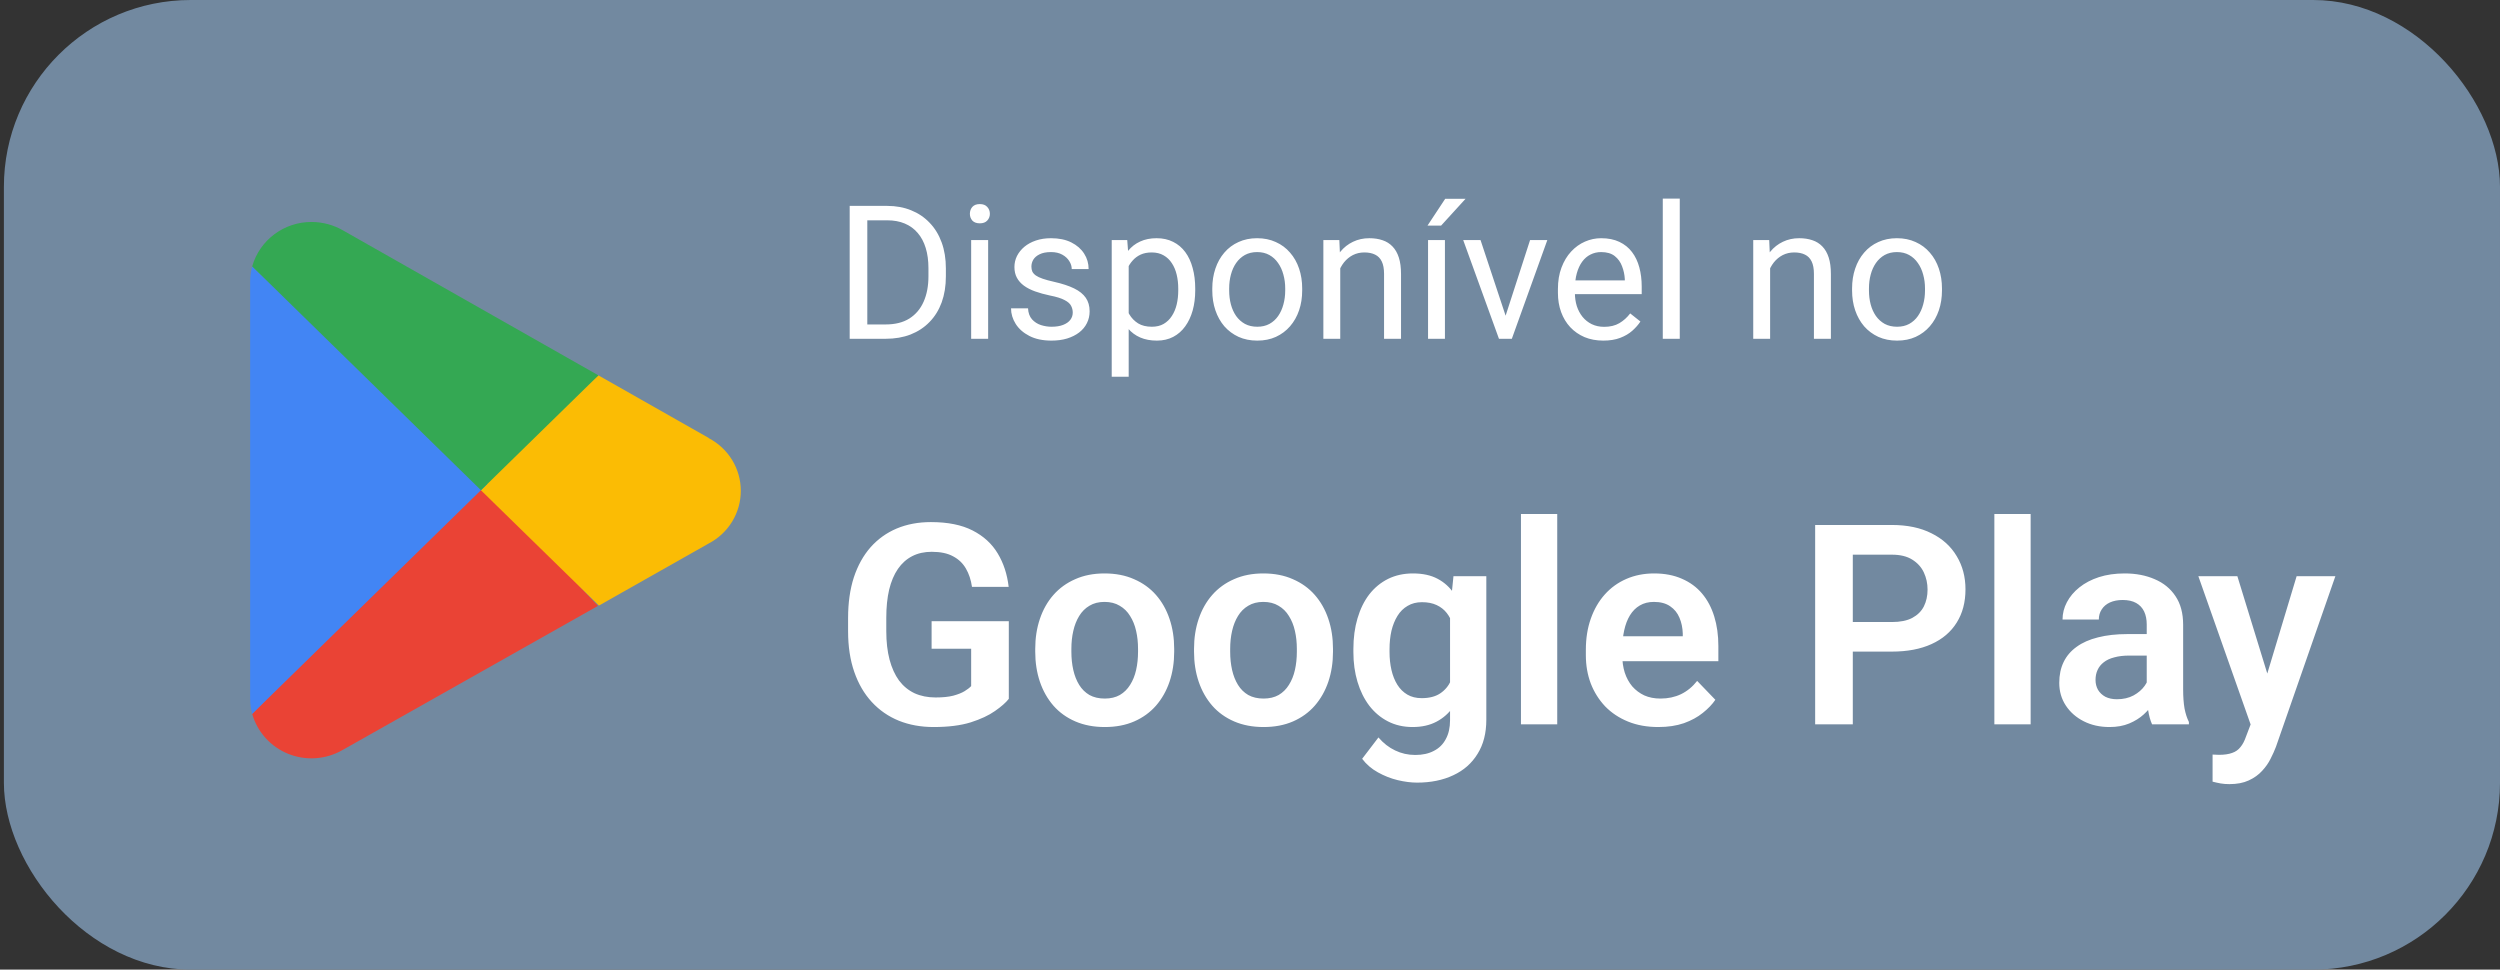 <svg xmlns="http://www.w3.org/2000/svg" width="214" height="83" viewBox="0 0 214 83" fill="none"><rect x="0" y="0" width="214" height="83" fill="#333333" stroke="none"/><rect x="0.333" width="213.667" height="83" rx="16" fill="#7289A0"></rect><g clip-path="url(#clip0_11_2302)"><path d="M41.027 40.93L21.587 61.109C21.805 61.875 22.197 62.582 22.733 63.175C23.27 63.769 23.936 64.233 24.681 64.532C25.426 64.831 26.23 64.957 27.032 64.901C27.834 64.845 28.612 64.608 29.308 64.209L51.182 51.866L41.027 40.93Z" fill="#EA4335"></path><path d="M60.684 37.5L51.225 32.132L40.578 41.389L51.269 51.837L60.656 46.527C61.487 46.095 62.184 45.447 62.67 44.651C63.156 43.855 63.413 42.943 63.413 42.013C63.413 41.083 63.156 40.171 62.67 39.375C62.184 38.58 61.487 37.931 60.656 37.499L60.684 37.5Z" fill="#FBBC04"></path><path d="M21.587 22.818C21.469 23.248 21.41 23.692 21.413 24.138V59.788C21.414 60.234 21.472 60.678 21.587 61.109L41.693 41.447L21.587 22.818Z" fill="#4285F4"></path><path d="M41.172 41.963L51.225 32.132L29.38 19.732C28.558 19.255 27.623 19.003 26.671 19C24.307 18.995 22.229 20.55 21.587 22.803L41.172 41.963Z" fill="#34A853"></path></g><path d="M75.811 29H73.436L73.452 27.773H75.811C76.624 27.773 77.301 27.604 77.842 27.266C78.384 26.922 78.79 26.443 79.061 25.828C79.337 25.208 79.475 24.484 79.475 23.656V22.961C79.475 22.31 79.397 21.732 79.241 21.227C79.085 20.716 78.855 20.287 78.553 19.938C78.251 19.583 77.881 19.315 77.444 19.133C77.012 18.951 76.514 18.859 75.952 18.859H73.389V17.625H75.952C76.697 17.625 77.376 17.75 77.991 18C78.605 18.245 79.134 18.602 79.577 19.07C80.025 19.534 80.368 20.096 80.608 20.758C80.847 21.414 80.967 22.154 80.967 22.977V23.656C80.967 24.479 80.847 25.221 80.608 25.883C80.368 26.539 80.022 27.099 79.569 27.562C79.121 28.026 78.579 28.383 77.944 28.633C77.314 28.878 76.603 29 75.811 29ZM74.241 17.625V29H72.733V17.625H74.241ZM84.585 20.547V29H83.131V20.547H84.585ZM83.022 18.305C83.022 18.07 83.092 17.872 83.233 17.711C83.379 17.549 83.592 17.469 83.874 17.469C84.15 17.469 84.361 17.549 84.506 17.711C84.657 17.872 84.733 18.07 84.733 18.305C84.733 18.529 84.657 18.721 84.506 18.883C84.361 19.039 84.15 19.117 83.874 19.117C83.592 19.117 83.379 19.039 83.233 18.883C83.092 18.721 83.022 18.529 83.022 18.305ZM91.827 26.758C91.827 26.549 91.78 26.357 91.686 26.18C91.597 25.997 91.413 25.833 91.131 25.688C90.855 25.537 90.439 25.406 89.881 25.297C89.413 25.198 88.988 25.081 88.608 24.945C88.233 24.81 87.913 24.646 87.647 24.453C87.387 24.26 87.186 24.034 87.045 23.773C86.905 23.513 86.835 23.208 86.835 22.859C86.835 22.526 86.907 22.211 87.053 21.914C87.204 21.617 87.415 21.354 87.686 21.125C87.962 20.896 88.293 20.716 88.678 20.586C89.064 20.456 89.493 20.391 89.967 20.391C90.644 20.391 91.222 20.51 91.702 20.75C92.181 20.99 92.548 21.31 92.803 21.711C93.058 22.107 93.186 22.547 93.186 23.031H91.741C91.741 22.797 91.67 22.57 91.53 22.352C91.394 22.128 91.194 21.943 90.928 21.797C90.668 21.651 90.347 21.578 89.967 21.578C89.566 21.578 89.241 21.641 88.991 21.766C88.746 21.885 88.566 22.039 88.452 22.227C88.342 22.414 88.288 22.612 88.288 22.82C88.288 22.977 88.314 23.117 88.366 23.242C88.423 23.362 88.522 23.474 88.663 23.578C88.803 23.677 89.001 23.771 89.256 23.859C89.512 23.948 89.837 24.037 90.233 24.125C90.926 24.281 91.496 24.469 91.944 24.688C92.392 24.906 92.725 25.174 92.944 25.492C93.163 25.81 93.272 26.195 93.272 26.648C93.272 27.018 93.194 27.357 93.038 27.664C92.887 27.971 92.665 28.237 92.374 28.461C92.087 28.68 91.743 28.852 91.342 28.977C90.947 29.096 90.501 29.156 90.006 29.156C89.262 29.156 88.631 29.023 88.116 28.758C87.6 28.492 87.21 28.148 86.944 27.727C86.678 27.305 86.545 26.859 86.545 26.391H87.999C88.019 26.787 88.134 27.102 88.342 27.336C88.551 27.565 88.806 27.729 89.108 27.828C89.41 27.922 89.71 27.969 90.006 27.969C90.402 27.969 90.733 27.917 90.999 27.812C91.269 27.708 91.475 27.565 91.616 27.383C91.756 27.201 91.827 26.992 91.827 26.758ZM96.616 22.172V32.25H95.163V20.547H96.491L96.616 22.172ZM102.311 24.703V24.867C102.311 25.482 102.238 26.052 102.092 26.578C101.946 27.099 101.733 27.552 101.452 27.938C101.176 28.323 100.834 28.622 100.428 28.836C100.022 29.049 99.556 29.156 99.03 29.156C98.493 29.156 98.019 29.068 97.608 28.891C97.197 28.713 96.847 28.456 96.561 28.117C96.275 27.779 96.045 27.372 95.874 26.898C95.707 26.424 95.592 25.891 95.53 25.297V24.422C95.592 23.797 95.71 23.237 95.881 22.742C96.053 22.247 96.28 21.826 96.561 21.477C96.847 21.122 97.194 20.854 97.6 20.672C98.006 20.484 98.475 20.391 99.006 20.391C99.538 20.391 100.009 20.495 100.42 20.703C100.832 20.906 101.178 21.198 101.459 21.578C101.741 21.958 101.952 22.414 102.092 22.945C102.238 23.471 102.311 24.057 102.311 24.703ZM100.858 24.867V24.703C100.858 24.281 100.814 23.885 100.725 23.516C100.637 23.141 100.499 22.812 100.311 22.531C100.129 22.245 99.894 22.021 99.608 21.859C99.322 21.693 98.98 21.609 98.585 21.609C98.22 21.609 97.902 21.672 97.631 21.797C97.366 21.922 97.139 22.091 96.952 22.305C96.764 22.513 96.611 22.753 96.491 23.023C96.376 23.289 96.29 23.565 96.233 23.852V25.875C96.337 26.24 96.483 26.583 96.67 26.906C96.858 27.224 97.108 27.482 97.42 27.68C97.733 27.872 98.126 27.969 98.6 27.969C98.991 27.969 99.327 27.888 99.608 27.727C99.894 27.56 100.129 27.333 100.311 27.047C100.499 26.76 100.637 26.432 100.725 26.062C100.814 25.688 100.858 25.289 100.858 24.867ZM103.772 24.867V24.688C103.772 24.078 103.861 23.513 104.038 22.992C104.215 22.466 104.47 22.01 104.803 21.625C105.137 21.234 105.54 20.932 106.014 20.719C106.488 20.5 107.019 20.391 107.608 20.391C108.202 20.391 108.736 20.5 109.209 20.719C109.689 20.932 110.095 21.234 110.428 21.625C110.767 22.01 111.025 22.466 111.202 22.992C111.379 23.513 111.467 24.078 111.467 24.688V24.867C111.467 25.477 111.379 26.042 111.202 26.562C111.025 27.083 110.767 27.539 110.428 27.93C110.095 28.315 109.691 28.617 109.217 28.836C108.749 29.049 108.217 29.156 107.624 29.156C107.03 29.156 106.496 29.049 106.022 28.836C105.548 28.617 105.142 28.315 104.803 27.93C104.47 27.539 104.215 27.083 104.038 26.562C103.861 26.042 103.772 25.477 103.772 24.867ZM105.217 24.688V24.867C105.217 25.289 105.267 25.688 105.366 26.062C105.465 26.432 105.613 26.76 105.811 27.047C106.014 27.333 106.267 27.56 106.569 27.727C106.871 27.888 107.222 27.969 107.624 27.969C108.019 27.969 108.366 27.888 108.663 27.727C108.965 27.56 109.215 27.333 109.413 27.047C109.611 26.76 109.759 26.432 109.858 26.062C109.962 25.688 110.014 25.289 110.014 24.867V24.688C110.014 24.271 109.962 23.878 109.858 23.508C109.759 23.133 109.608 22.802 109.405 22.516C109.207 22.224 108.957 21.995 108.655 21.828C108.358 21.662 108.009 21.578 107.608 21.578C107.212 21.578 106.863 21.662 106.561 21.828C106.264 21.995 106.014 22.224 105.811 22.516C105.613 22.802 105.465 23.133 105.366 23.508C105.267 23.878 105.217 24.271 105.217 24.688ZM114.725 22.352V29H113.28V20.547H114.647L114.725 22.352ZM114.381 24.453L113.78 24.43C113.785 23.852 113.871 23.318 114.038 22.828C114.204 22.333 114.439 21.904 114.741 21.539C115.043 21.174 115.402 20.893 115.819 20.695C116.241 20.492 116.707 20.391 117.217 20.391C117.634 20.391 118.009 20.448 118.342 20.562C118.676 20.672 118.959 20.849 119.194 21.094C119.433 21.338 119.616 21.656 119.741 22.047C119.866 22.432 119.928 22.904 119.928 23.461V29H118.475V23.445C118.475 23.003 118.41 22.648 118.28 22.383C118.15 22.112 117.959 21.917 117.709 21.797C117.459 21.672 117.152 21.609 116.788 21.609C116.428 21.609 116.1 21.685 115.803 21.836C115.512 21.987 115.259 22.195 115.045 22.461C114.837 22.727 114.673 23.031 114.553 23.375C114.439 23.713 114.381 24.073 114.381 24.453ZM123.686 20.547V29H122.241V20.547H123.686ZM122.194 19.312L123.709 17.016H125.452L123.358 19.312H122.194ZM128.663 27.695L130.975 20.547H132.452L129.413 29H128.444L128.663 27.695ZM126.733 20.547L129.116 27.734L129.28 29H128.311L125.249 20.547H126.733ZM137.241 29.156C136.652 29.156 136.118 29.057 135.639 28.859C135.165 28.656 134.756 28.372 134.413 28.008C134.074 27.643 133.814 27.211 133.631 26.711C133.449 26.211 133.358 25.664 133.358 25.07V24.742C133.358 24.055 133.459 23.443 133.663 22.906C133.866 22.365 134.142 21.906 134.491 21.531C134.84 21.156 135.236 20.872 135.678 20.68C136.121 20.487 136.579 20.391 137.053 20.391C137.657 20.391 138.178 20.495 138.616 20.703C139.058 20.912 139.42 21.203 139.702 21.578C139.983 21.948 140.191 22.385 140.327 22.891C140.462 23.391 140.53 23.938 140.53 24.531V25.18H134.217V24H139.084V23.891C139.064 23.516 138.986 23.151 138.85 22.797C138.72 22.443 138.512 22.151 138.225 21.922C137.939 21.693 137.548 21.578 137.053 21.578C136.725 21.578 136.423 21.648 136.147 21.789C135.871 21.924 135.634 22.128 135.436 22.398C135.238 22.669 135.084 23 134.975 23.391C134.866 23.781 134.811 24.232 134.811 24.742V25.07C134.811 25.471 134.866 25.849 134.975 26.203C135.09 26.552 135.254 26.859 135.467 27.125C135.686 27.391 135.949 27.599 136.256 27.75C136.569 27.901 136.923 27.977 137.319 27.977C137.829 27.977 138.262 27.872 138.616 27.664C138.97 27.456 139.28 27.177 139.545 26.828L140.42 27.523C140.238 27.799 140.006 28.062 139.725 28.312C139.444 28.562 139.097 28.766 138.686 28.922C138.28 29.078 137.798 29.156 137.241 29.156ZM143.788 17V29H142.334V17H143.788ZM151.522 22.352V29H150.077V20.547H151.444L151.522 22.352ZM151.178 24.453L150.577 24.43C150.582 23.852 150.668 23.318 150.834 22.828C151.001 22.333 151.236 21.904 151.538 21.539C151.84 21.174 152.199 20.893 152.616 20.695C153.038 20.492 153.504 20.391 154.014 20.391C154.431 20.391 154.806 20.448 155.139 20.562C155.472 20.672 155.756 20.849 155.991 21.094C156.23 21.338 156.413 21.656 156.538 22.047C156.663 22.432 156.725 22.904 156.725 23.461V29H155.272V23.445C155.272 23.003 155.207 22.648 155.077 22.383C154.946 22.112 154.756 21.917 154.506 21.797C154.256 21.672 153.949 21.609 153.584 21.609C153.225 21.609 152.897 21.685 152.6 21.836C152.308 21.987 152.056 22.195 151.842 22.461C151.634 22.727 151.47 23.031 151.35 23.375C151.236 23.713 151.178 24.073 151.178 24.453ZM158.538 24.867V24.688C158.538 24.078 158.626 23.513 158.803 22.992C158.98 22.466 159.236 22.01 159.569 21.625C159.902 21.234 160.306 20.932 160.78 20.719C161.254 20.5 161.785 20.391 162.374 20.391C162.967 20.391 163.501 20.5 163.975 20.719C164.454 20.932 164.861 21.234 165.194 21.625C165.532 22.01 165.79 22.466 165.967 22.992C166.144 23.513 166.233 24.078 166.233 24.688V24.867C166.233 25.477 166.144 26.042 165.967 26.562C165.79 27.083 165.532 27.539 165.194 27.93C164.861 28.315 164.457 28.617 163.983 28.836C163.514 29.049 162.983 29.156 162.389 29.156C161.795 29.156 161.262 29.049 160.788 28.836C160.314 28.617 159.907 28.315 159.569 27.93C159.236 27.539 158.98 27.083 158.803 26.562C158.626 26.042 158.538 25.477 158.538 24.867ZM159.983 24.688V24.867C159.983 25.289 160.032 25.688 160.131 26.062C160.23 26.432 160.379 26.76 160.577 27.047C160.78 27.333 161.032 27.56 161.334 27.727C161.637 27.888 161.988 27.969 162.389 27.969C162.785 27.969 163.131 27.888 163.428 27.727C163.73 27.56 163.98 27.333 164.178 27.047C164.376 26.76 164.525 26.432 164.624 26.062C164.728 25.688 164.78 25.289 164.78 24.867V24.688C164.78 24.271 164.728 23.878 164.624 23.508C164.525 23.133 164.374 22.802 164.17 22.516C163.972 22.224 163.722 21.995 163.42 21.828C163.124 21.662 162.775 21.578 162.374 21.578C161.978 21.578 161.629 21.662 161.327 21.828C161.03 21.995 160.78 22.224 160.577 22.516C160.379 22.802 160.23 23.133 160.131 23.508C160.032 23.878 159.983 24.271 159.983 24.688Z" fill="white"></path><path d="M86.354 53.176V59.82C86.104 60.141 85.71 60.488 85.17 60.863C84.639 61.238 83.944 61.562 83.085 61.836C82.225 62.102 81.17 62.234 79.92 62.234C78.835 62.234 77.842 62.055 76.944 61.695C76.045 61.328 75.272 60.793 74.624 60.09C73.975 59.387 73.475 58.527 73.124 57.512C72.772 56.496 72.596 55.336 72.596 54.031V52.906C72.596 51.602 72.76 50.441 73.088 49.426C73.424 48.41 73.901 47.551 74.518 46.848C75.143 46.145 75.889 45.609 76.756 45.242C77.631 44.875 78.608 44.691 79.686 44.691C81.131 44.691 82.319 44.93 83.249 45.406C84.186 45.883 84.905 46.539 85.405 47.375C85.905 48.203 86.217 49.156 86.342 50.234H83.202C83.116 49.641 82.944 49.121 82.686 48.676C82.428 48.223 82.061 47.871 81.585 47.621C81.116 47.363 80.506 47.234 79.756 47.234C79.124 47.234 78.565 47.359 78.081 47.609C77.596 47.859 77.19 48.223 76.862 48.699C76.534 49.176 76.284 49.766 76.112 50.469C75.948 51.172 75.866 51.977 75.866 52.883V54.031C75.866 54.945 75.96 55.758 76.147 56.469C76.335 57.172 76.604 57.766 76.956 58.25C77.315 58.727 77.756 59.09 78.28 59.34C78.811 59.582 79.413 59.703 80.085 59.703C80.694 59.703 81.198 59.652 81.596 59.551C82.002 59.441 82.327 59.312 82.569 59.164C82.811 59.016 82.999 58.871 83.131 58.73V55.531H79.745V53.176H86.354ZM88.616 55.789V55.543C88.616 54.613 88.749 53.758 89.014 52.977C89.28 52.188 89.666 51.504 90.174 50.926C90.682 50.348 91.303 49.898 92.038 49.578C92.772 49.25 93.608 49.086 94.545 49.086C95.499 49.086 96.342 49.25 97.077 49.578C97.819 49.898 98.444 50.348 98.952 50.926C99.46 51.504 99.846 52.188 100.112 52.977C100.377 53.758 100.51 54.613 100.51 55.543V55.789C100.51 56.711 100.377 57.566 100.112 58.355C99.846 59.137 99.46 59.82 98.952 60.406C98.444 60.984 97.823 61.434 97.088 61.754C96.354 62.074 95.514 62.234 94.569 62.234C93.631 62.234 92.791 62.074 92.049 61.754C91.307 61.434 90.682 60.984 90.174 60.406C89.666 59.82 89.28 59.137 89.014 58.355C88.749 57.566 88.616 56.711 88.616 55.789ZM91.71 55.543V55.789C91.71 56.344 91.764 56.863 91.874 57.348C91.983 57.832 92.151 58.258 92.377 58.625C92.604 58.992 92.897 59.281 93.256 59.492C93.624 59.695 94.061 59.797 94.569 59.797C95.069 59.797 95.499 59.695 95.858 59.492C96.217 59.281 96.51 58.992 96.737 58.625C96.971 58.258 97.143 57.832 97.252 57.348C97.362 56.863 97.416 56.344 97.416 55.789V55.543C97.416 54.996 97.362 54.484 97.252 54.008C97.143 53.523 96.971 53.098 96.737 52.73C96.51 52.355 96.213 52.062 95.846 51.852C95.487 51.633 95.053 51.523 94.545 51.523C94.045 51.523 93.616 51.633 93.256 51.852C92.897 52.062 92.604 52.355 92.377 52.73C92.151 53.098 91.983 53.523 91.874 54.008C91.764 54.484 91.71 54.996 91.71 55.543ZM102.209 55.789V55.543C102.209 54.613 102.342 53.758 102.608 52.977C102.874 52.188 103.26 51.504 103.768 50.926C104.276 50.348 104.897 49.898 105.631 49.578C106.366 49.25 107.202 49.086 108.139 49.086C109.092 49.086 109.936 49.25 110.67 49.578C111.413 49.898 112.038 50.348 112.545 50.926C113.053 51.504 113.44 52.188 113.706 52.977C113.971 53.758 114.104 54.613 114.104 55.543V55.789C114.104 56.711 113.971 57.566 113.706 58.355C113.44 59.137 113.053 59.82 112.545 60.406C112.038 60.984 111.417 61.434 110.682 61.754C109.948 62.074 109.108 62.234 108.163 62.234C107.225 62.234 106.385 62.074 105.643 61.754C104.901 61.434 104.276 60.984 103.768 60.406C103.26 59.82 102.874 59.137 102.608 58.355C102.342 57.566 102.209 56.711 102.209 55.789ZM105.303 55.543V55.789C105.303 56.344 105.358 56.863 105.467 57.348C105.577 57.832 105.745 58.258 105.971 58.625C106.198 58.992 106.491 59.281 106.85 59.492C107.217 59.695 107.655 59.797 108.163 59.797C108.663 59.797 109.092 59.695 109.452 59.492C109.811 59.281 110.104 58.992 110.331 58.625C110.565 58.258 110.737 57.832 110.846 57.348C110.956 56.863 111.01 56.344 111.01 55.789V55.543C111.01 54.996 110.956 54.484 110.846 54.008C110.737 53.523 110.565 53.098 110.331 52.73C110.104 52.355 109.807 52.062 109.44 51.852C109.081 51.633 108.647 51.523 108.139 51.523C107.639 51.523 107.209 51.633 106.85 51.852C106.491 52.062 106.198 52.355 105.971 52.73C105.745 53.098 105.577 53.523 105.467 54.008C105.358 54.484 105.303 54.996 105.303 55.543ZM124.417 49.32H127.229V61.613C127.229 62.762 126.979 63.734 126.479 64.531C125.987 65.336 125.295 65.945 124.405 66.359C123.514 66.781 122.479 66.992 121.299 66.992C120.792 66.992 120.241 66.922 119.647 66.781C119.061 66.641 118.495 66.418 117.948 66.113C117.409 65.816 116.959 65.43 116.6 64.953L117.995 63.125C118.417 63.617 118.893 63.988 119.424 64.238C119.956 64.496 120.53 64.625 121.147 64.625C121.772 64.625 122.303 64.508 122.741 64.273C123.186 64.047 123.526 63.711 123.76 63.266C124.002 62.828 124.124 62.289 124.124 61.648V52.215L124.417 49.32ZM115.85 55.812V55.566C115.85 54.598 115.967 53.719 116.202 52.93C116.436 52.133 116.772 51.449 117.209 50.879C117.655 50.309 118.19 49.867 118.815 49.555C119.448 49.242 120.159 49.086 120.948 49.086C121.784 49.086 122.487 49.238 123.057 49.543C123.635 49.848 124.112 50.281 124.487 50.844C124.87 51.406 125.167 52.074 125.377 52.848C125.596 53.613 125.764 54.457 125.881 55.379V56.047C125.772 56.945 125.596 57.77 125.354 58.52C125.12 59.27 124.807 59.926 124.417 60.488C124.026 61.043 123.542 61.473 122.963 61.777C122.385 62.082 121.706 62.234 120.924 62.234C120.143 62.234 119.44 62.074 118.815 61.754C118.19 61.434 117.655 60.984 117.209 60.406C116.772 59.828 116.436 59.148 116.202 58.367C115.967 57.586 115.85 56.734 115.85 55.812ZM118.944 55.566V55.812C118.944 56.359 118.999 56.871 119.108 57.348C119.217 57.824 119.385 58.246 119.612 58.613C119.838 58.973 120.124 59.254 120.467 59.457C120.811 59.66 121.221 59.762 121.698 59.762C122.338 59.762 122.862 59.629 123.268 59.363C123.682 59.09 123.995 58.719 124.206 58.25C124.424 57.773 124.565 57.238 124.627 56.645V54.805C124.588 54.336 124.502 53.902 124.37 53.504C124.245 53.105 124.069 52.762 123.842 52.473C123.616 52.184 123.327 51.957 122.975 51.793C122.624 51.629 122.206 51.547 121.721 51.547C121.252 51.547 120.842 51.652 120.491 51.863C120.139 52.066 119.85 52.352 119.624 52.719C119.397 53.086 119.225 53.512 119.108 53.996C118.999 54.48 118.944 55.004 118.944 55.566ZM133.299 44V62H130.194V44H133.299ZM141.948 62.234C140.987 62.234 140.124 62.078 139.358 61.766C138.592 61.453 137.94 61.02 137.401 60.465C136.87 59.902 136.459 59.25 136.17 58.508C135.889 57.758 135.749 56.953 135.749 56.094V55.625C135.749 54.648 135.889 53.762 136.17 52.965C136.452 52.16 136.85 51.469 137.366 50.891C137.881 50.312 138.499 49.867 139.217 49.555C139.936 49.242 140.729 49.086 141.596 49.086C142.495 49.086 143.288 49.238 143.975 49.543C144.663 49.84 145.237 50.262 145.698 50.809C146.159 51.355 146.506 52.012 146.741 52.777C146.975 53.535 147.092 54.375 147.092 55.297V56.598H137.155V54.465H144.045V54.23C144.03 53.738 143.936 53.289 143.764 52.883C143.592 52.469 143.327 52.141 142.967 51.898C142.608 51.648 142.143 51.523 141.573 51.523C141.112 51.523 140.709 51.625 140.366 51.828C140.03 52.023 139.749 52.305 139.522 52.672C139.303 53.031 139.139 53.461 139.03 53.961C138.92 54.461 138.866 55.016 138.866 55.625V56.094C138.866 56.625 138.936 57.117 139.077 57.57C139.225 58.023 139.44 58.418 139.721 58.754C140.01 59.082 140.354 59.34 140.752 59.527C141.159 59.707 141.62 59.797 142.135 59.797C142.784 59.797 143.37 59.672 143.893 59.422C144.424 59.164 144.885 58.785 145.276 58.285L146.834 59.902C146.569 60.293 146.209 60.668 145.756 61.027C145.311 61.387 144.772 61.68 144.139 61.906C143.506 62.125 142.776 62.234 141.948 62.234ZM161.94 55.777H157.545V53.246H161.94C162.659 53.246 163.241 53.129 163.686 52.895C164.139 52.652 164.471 52.324 164.682 51.91C164.893 51.488 164.999 51.008 164.999 50.469C164.999 49.945 164.893 49.457 164.682 49.004C164.471 48.551 164.139 48.184 163.686 47.902C163.241 47.621 162.659 47.48 161.94 47.48H158.6V62H155.377V44.938H161.94C163.268 44.938 164.401 45.176 165.338 45.652C166.284 46.121 167.002 46.773 167.495 47.609C167.995 48.438 168.245 49.383 168.245 50.445C168.245 51.547 167.995 52.496 167.495 53.293C167.002 54.09 166.284 54.703 165.338 55.133C164.401 55.562 163.268 55.777 161.94 55.777ZM173.823 44V62H170.717V44H173.823ZM183.76 59.305V53.457C183.76 53.027 183.686 52.656 183.538 52.344C183.389 52.031 183.163 51.789 182.858 51.617C182.553 51.445 182.167 51.359 181.698 51.359C181.284 51.359 180.92 51.43 180.608 51.57C180.303 51.711 180.069 51.91 179.905 52.168C179.741 52.418 179.659 52.707 179.659 53.035H176.553C176.553 52.512 176.678 52.016 176.928 51.547C177.178 51.07 177.534 50.648 177.995 50.281C178.463 49.906 179.022 49.613 179.67 49.402C180.327 49.191 181.061 49.086 181.874 49.086C182.834 49.086 183.69 49.25 184.44 49.578C185.198 49.898 185.792 50.383 186.221 51.031C186.659 51.68 186.877 52.496 186.877 53.48V59.012C186.877 59.645 186.917 60.188 186.995 60.641C187.081 61.086 187.206 61.473 187.37 61.801V62H184.217C184.069 61.68 183.956 61.273 183.877 60.781C183.799 60.281 183.76 59.789 183.76 59.305ZM184.194 54.277L184.217 56.117H182.26C181.776 56.117 181.35 56.168 180.983 56.27C180.616 56.363 180.315 56.504 180.081 56.691C179.846 56.871 179.67 57.09 179.553 57.348C179.436 57.598 179.377 57.883 179.377 58.203C179.377 58.516 179.448 58.797 179.588 59.047C179.737 59.297 179.948 59.496 180.221 59.645C180.502 59.785 180.831 59.855 181.206 59.855C181.752 59.855 182.229 59.746 182.635 59.527C183.042 59.301 183.358 59.027 183.584 58.707C183.811 58.387 183.932 58.082 183.948 57.793L184.838 59.129C184.729 59.449 184.565 59.789 184.346 60.148C184.127 60.508 183.846 60.844 183.502 61.156C183.159 61.469 182.745 61.727 182.26 61.93C181.776 62.133 181.213 62.234 180.573 62.234C179.752 62.234 179.018 62.07 178.37 61.742C177.721 61.414 177.209 60.965 176.834 60.395C176.459 59.824 176.272 59.176 176.272 58.449C176.272 57.777 176.397 57.184 176.647 56.668C176.897 56.152 177.268 55.719 177.76 55.367C178.252 55.008 178.862 54.738 179.588 54.559C180.323 54.371 181.163 54.277 182.108 54.277H184.194ZM193.194 60.594L196.592 49.32H199.909L194.823 63.922C194.706 64.234 194.553 64.574 194.366 64.941C194.186 65.309 193.944 65.656 193.639 65.984C193.334 66.32 192.952 66.594 192.491 66.805C192.038 67.016 191.487 67.121 190.838 67.121C190.557 67.121 190.307 67.102 190.088 67.062C189.87 67.023 189.639 66.973 189.397 66.91V64.59C189.475 64.598 189.565 64.602 189.667 64.602C189.776 64.609 189.87 64.613 189.948 64.613C190.401 64.613 190.776 64.559 191.073 64.449C191.37 64.348 191.608 64.18 191.788 63.945C191.975 63.719 192.131 63.422 192.256 63.055L193.194 60.594ZM191.518 49.32L194.389 58.66L194.893 61.93L192.76 62.316L188.178 49.32H191.518Z" fill="white"></path><defs><clipPath id="clip0_11_2302"><rect width="42" height="46" fill="white" transform="translate(21.413 19)"></rect></clipPath></defs></svg>